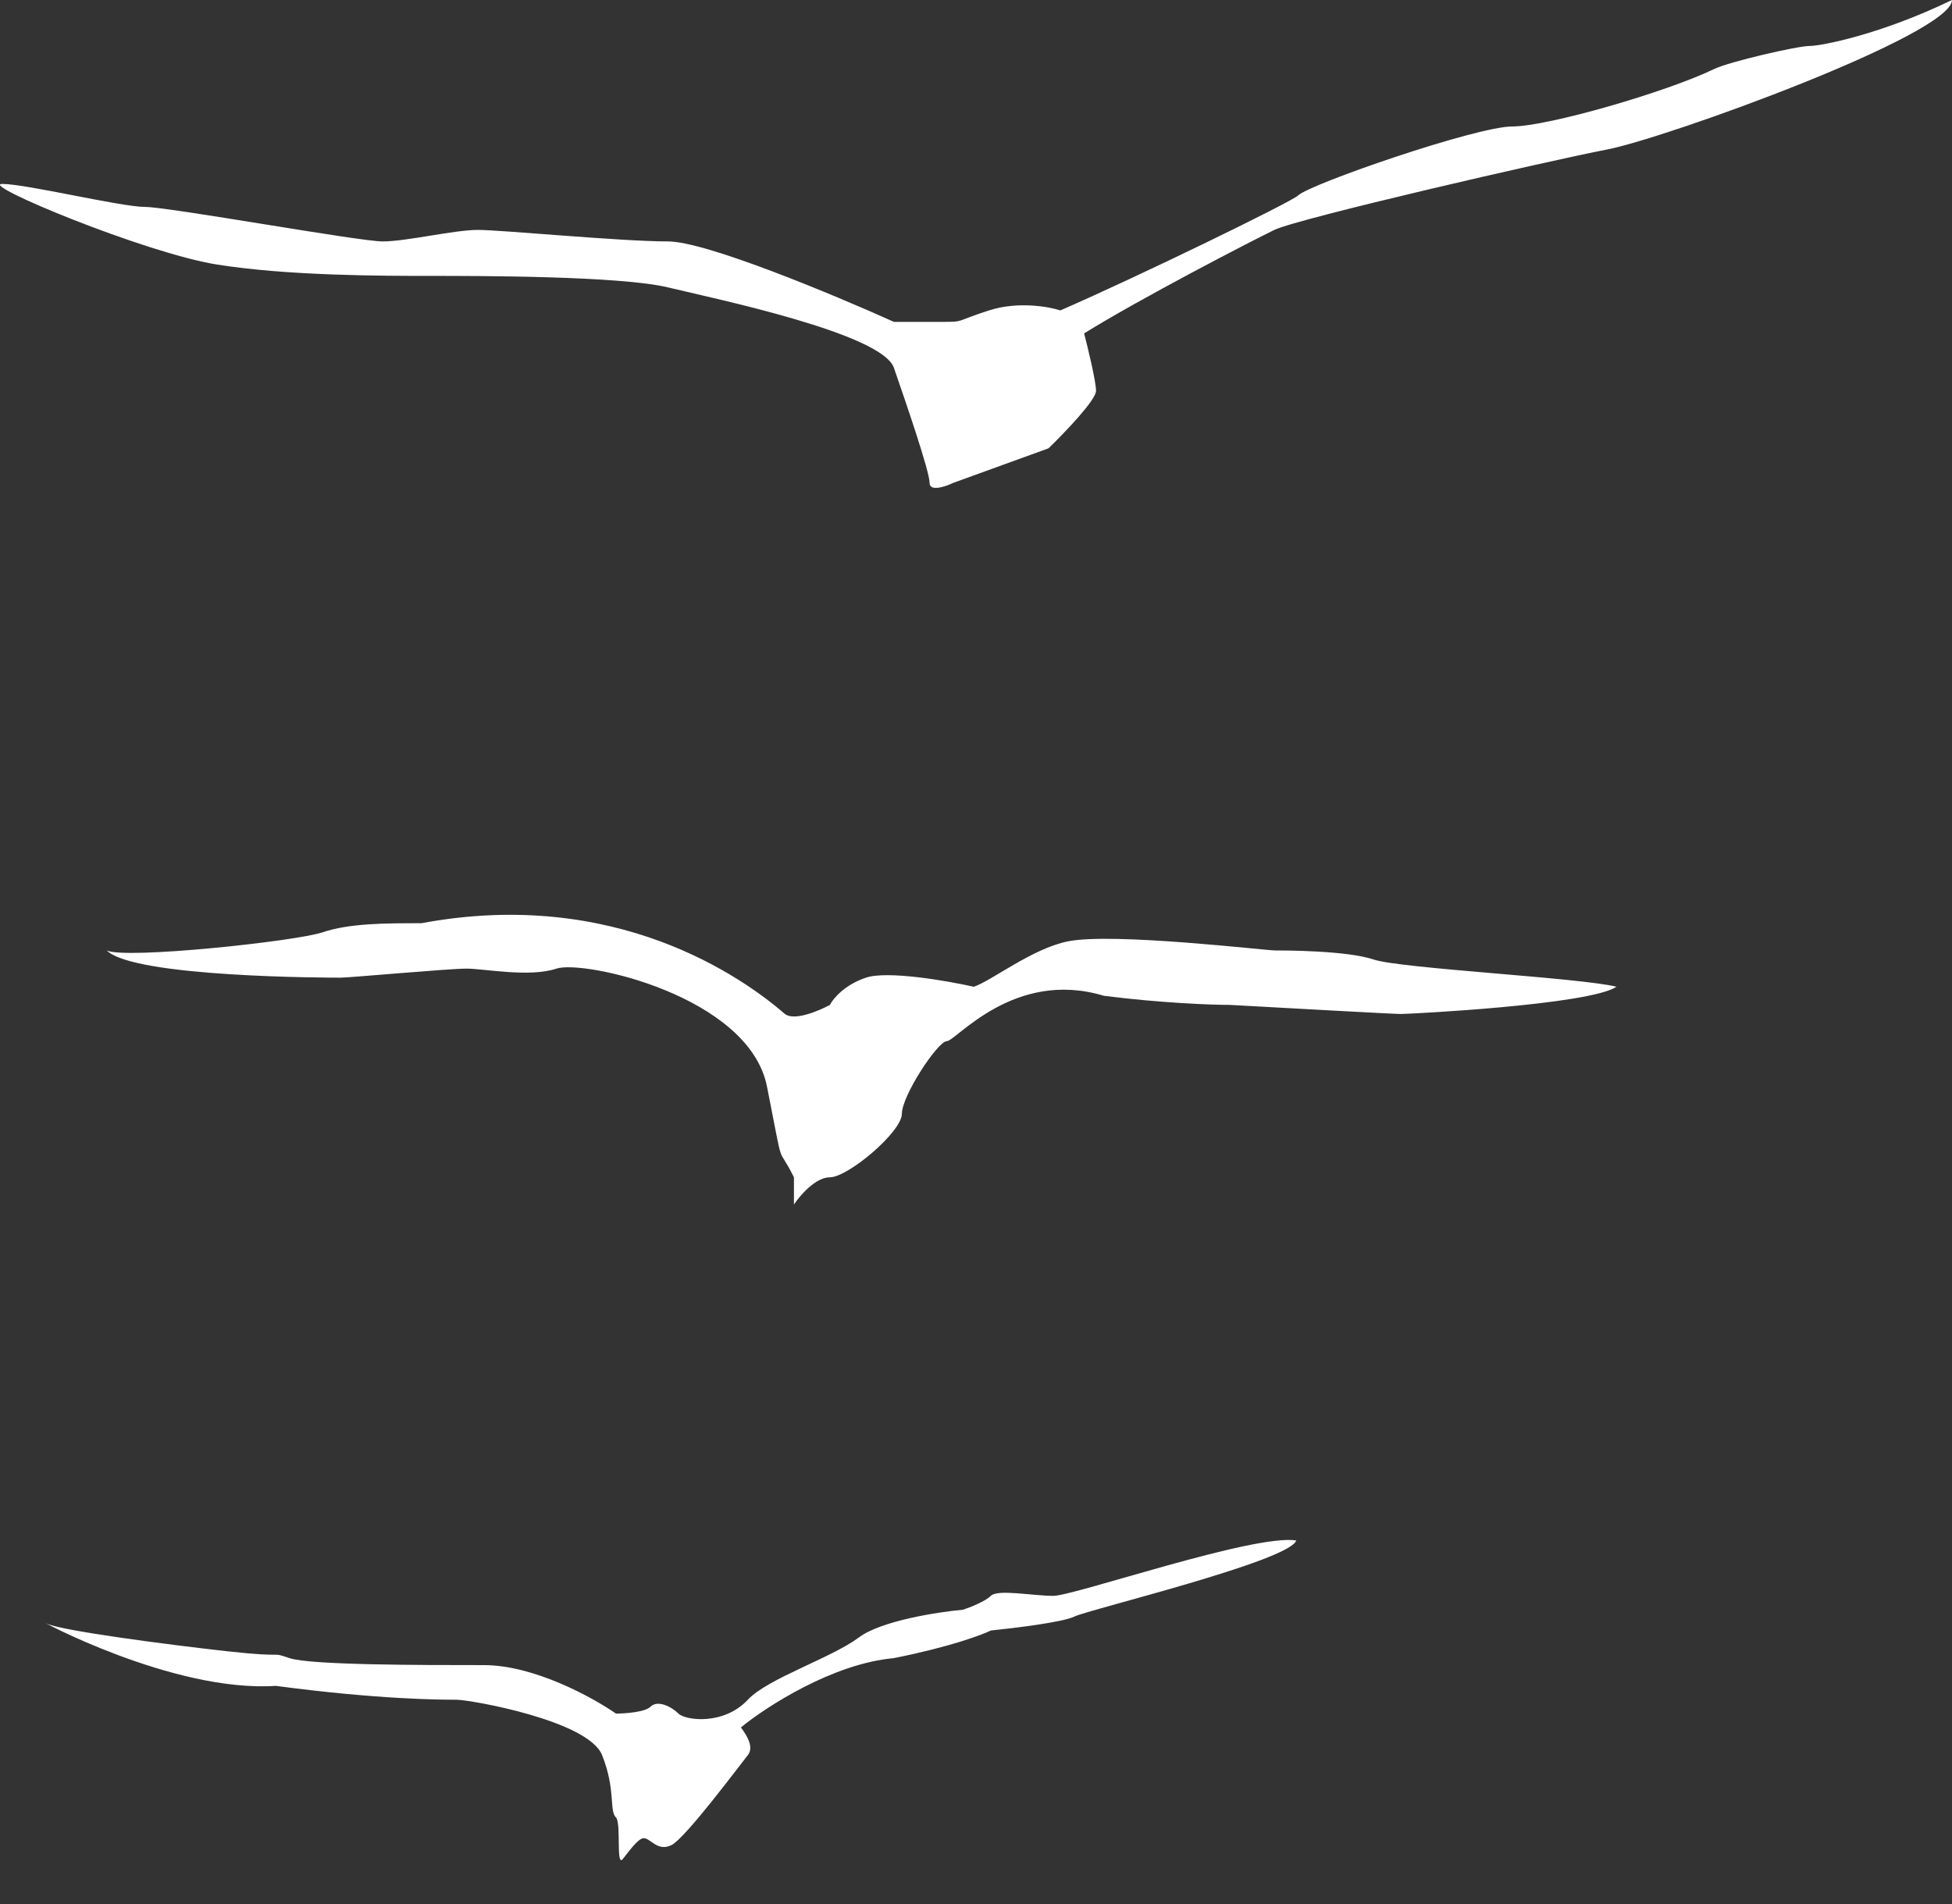 <?xml version="1.0" encoding="UTF-8"?> <svg xmlns="http://www.w3.org/2000/svg" width="41" height="40" viewBox="0 0 41 40" fill="none"><rect x="0" y="0" width="41" height="40" fill="#333333" stroke="none"/><path d="M10.167 34.981C11.217 34.981 12.451 35.66 12.937 35.999C13.132 35.999 13.55 35.97 13.666 35.853C13.812 35.708 14.104 35.853 14.25 35.999C14.396 36.144 15.201 36.251 15.708 35.708C16.125 35.26 17.457 34.835 18.041 34.399C18.507 34.05 19.693 33.866 20.228 33.817C20.374 33.769 20.694 33.643 20.811 33.526C20.957 33.381 21.686 33.526 22.123 33.526C22.561 33.526 26.352 32.217 27.227 32.363C27.081 32.799 22.852 33.817 22.561 33.963C22.327 34.079 21.297 34.205 20.811 34.254C20.617 34.35 19.936 34.603 18.77 34.835C17.487 34.952 16.097 35.853 15.562 36.29C15.708 36.484 15.833 36.715 15.708 36.871C15.526 37.099 14.396 38.617 14.104 38.762C13.812 38.908 13.666 38.617 13.521 38.617C13.404 38.617 13.209 38.896 13.083 39.053C12.931 39.242 13.054 38.297 12.937 38.181C12.792 38.035 12.937 37.599 12.646 36.871C12.354 36.144 9.875 35.708 9.584 35.708C9.292 35.708 7.98 35.708 5.793 35.417C3.606 35.562 0.69 33.963 0.981 34.108C1.273 34.254 3.46 34.544 4.772 34.69C6.084 34.835 5.647 34.69 6.084 34.835C6.522 34.981 8.855 34.981 10.167 34.981Z" fill="white"></path><path d="M14.032 5.072C14.831 5.072 17.528 6.199 18.776 6.762H19.775C20.274 6.762 20.025 6.762 20.774 6.521C21.373 6.327 22.022 6.44 22.272 6.521C23.937 5.796 27.125 4.242 27.266 4.106C27.516 3.864 31.012 2.657 31.761 2.657C32.51 2.657 35.007 1.932 36.006 1.449C36.322 1.296 37.754 0.966 38.004 0.966C38.253 0.966 39.502 0.725 41 0C41 0.725 35.007 2.898 33.758 3.14C32.51 3.381 27.266 4.589 26.767 4.83C26.267 5.072 23.937 6.279 22.771 7.004C22.855 7.326 23.021 8.018 23.021 8.211C23.021 8.404 22.355 9.097 22.022 9.419L20.025 10.143C19.858 10.224 19.525 10.336 19.525 10.143C19.525 9.902 19.029 8.461 18.778 7.734L18.776 7.728C18.527 7.004 15.031 6.279 14.032 6.038C13.033 5.796 10.037 5.796 9.038 5.796C8.039 5.796 6.041 5.796 4.543 5.555C3.045 5.313 -0.451 3.864 0.048 3.864C0.548 3.864 2.545 4.347 3.045 4.347C3.544 4.347 7.54 5.072 8.039 5.072C8.538 5.072 9.537 4.83 10.037 4.83C10.536 4.83 13.033 5.072 14.032 5.072Z" fill="white"></path><path d="M8.853 19.395C12.933 18.633 15.606 20.539 16.487 21.302C16.683 21.454 17.199 21.238 17.432 21.111C17.495 20.984 17.734 20.692 18.187 20.539C18.641 20.387 19.887 20.603 20.454 20.73C20.832 20.603 21.675 19.929 22.431 19.776C23.375 19.586 26.587 19.967 26.775 19.967C26.964 19.967 28.287 19.967 28.853 20.158C29.42 20.348 33.198 20.539 33.953 20.73C33.386 21.111 29.609 21.302 29.42 21.302C29.269 21.302 26.964 21.174 25.831 21.111C25.453 21.111 24.395 21.073 23.186 20.92C21.298 20.348 20.076 21.873 19.887 21.873C19.698 21.873 18.943 23.017 18.943 23.398C18.943 23.78 17.81 24.733 17.432 24.733C17.13 24.733 16.802 25.114 16.676 25.305V24.733C16.299 23.97 16.487 24.733 16.11 22.827C15.732 20.92 12.253 20.158 11.687 20.349C11.12 20.539 10.175 20.349 9.798 20.349C9.42 20.349 7.342 20.539 7.153 20.539C6.964 20.539 2.809 20.539 2.242 19.967C2.62 20.158 6.209 19.777 6.776 19.586C7.342 19.395 8.098 19.395 8.853 19.395Z" fill="white"></path></svg> 